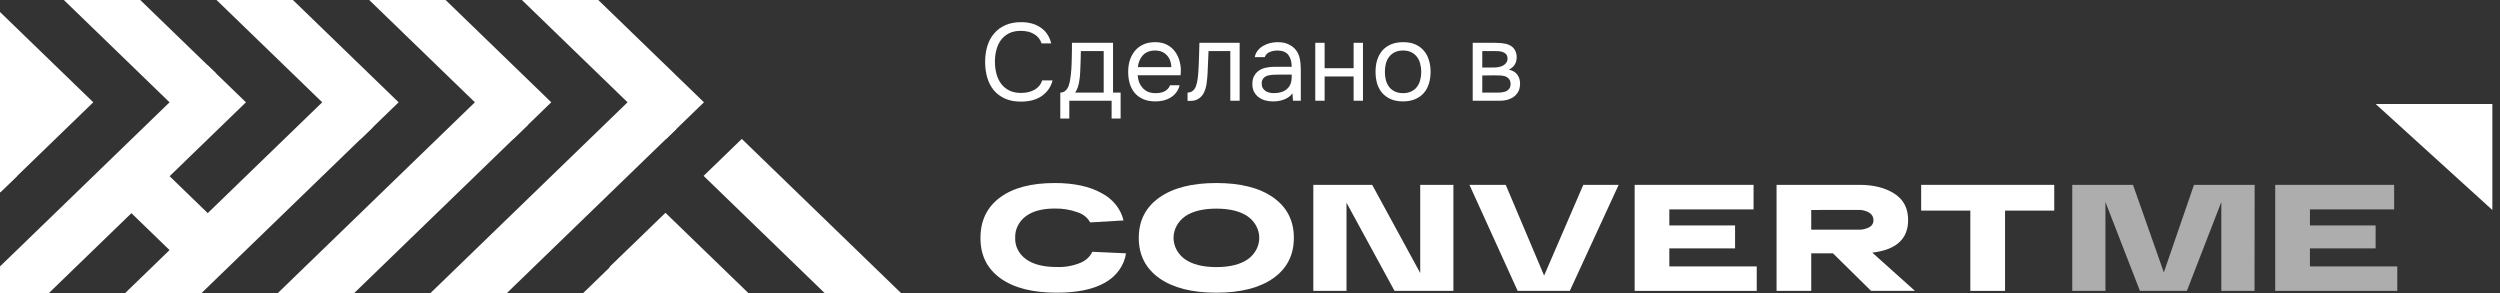 <?xml version="1.0" encoding="UTF-8"?> <svg xmlns="http://www.w3.org/2000/svg" width="273" height="32" viewBox="0 0 273 32" fill="none"><rect x="0" y="0" width="273" height="32" fill="#333333" stroke="none"/> <path d="M111.464 3.368C110.96 3.368 110.528 3.46 110.168 3.644C109.816 3.828 109.524 4.076 109.292 4.388C109.068 4.7 108.904 5.06 108.8 5.468C108.696 5.868 108.644 6.288 108.644 6.728C108.644 7.2 108.7 7.644 108.812 8.06C108.924 8.476 109.096 8.84 109.328 9.152C109.56 9.456 109.856 9.7 110.216 9.884C110.576 10.06 111.004 10.148 111.5 10.148C112.1 10.148 112.604 10.024 113.012 9.776C113.42 9.528 113.684 9.196 113.804 8.78H114.944C114.76 9.484 114.372 10.048 113.78 10.472C113.188 10.888 112.42 11.096 111.476 11.096C110.82 11.096 110.248 10.988 109.76 10.772C109.272 10.556 108.864 10.256 108.536 9.872C108.216 9.488 107.976 9.032 107.816 8.504C107.656 7.976 107.576 7.396 107.576 6.764C107.576 6.14 107.656 5.564 107.816 5.036C107.976 4.508 108.22 4.052 108.548 3.668C108.876 3.276 109.284 2.972 109.772 2.756C110.26 2.532 110.836 2.42 111.5 2.42C111.964 2.42 112.38 2.476 112.748 2.588C113.124 2.7 113.448 2.86 113.72 3.068C114 3.268 114.228 3.512 114.404 3.8C114.58 4.08 114.708 4.392 114.788 4.736H113.732C113.612 4.32 113.352 3.988 112.952 3.74C112.56 3.492 112.064 3.368 111.464 3.368ZM117.044 6.068C117.052 5.836 117.056 5.604 117.056 5.372C117.056 5.14 117.056 4.908 117.056 4.676H121.544V10.112H122.372V12.944H121.388V11H116.768V12.944H115.784V10.112C116.104 10.112 116.356 9.968 116.54 9.68C116.652 9.52 116.74 9.292 116.804 8.996C116.868 8.692 116.916 8.372 116.948 8.036C116.988 7.668 117.012 7.304 117.02 6.944C117.036 6.576 117.044 6.284 117.044 6.068ZM120.524 5.576H118.028C118.02 5.912 118.012 6.288 118.004 6.704C117.996 7.12 117.98 7.508 117.956 7.868C117.948 8.028 117.936 8.204 117.92 8.396C117.904 8.58 117.876 8.772 117.836 8.972C117.804 9.164 117.752 9.36 117.68 9.56C117.616 9.76 117.524 9.944 117.404 10.112H120.524V5.576ZM124.229 8.216C124.253 8.496 124.309 8.756 124.397 8.996C124.493 9.228 124.621 9.432 124.781 9.608C124.941 9.784 125.137 9.924 125.369 10.028C125.609 10.124 125.885 10.172 126.197 10.172C126.349 10.172 126.505 10.16 126.665 10.136C126.833 10.104 126.989 10.056 127.133 9.992C127.277 9.92 127.405 9.828 127.517 9.716C127.629 9.604 127.713 9.468 127.769 9.308H128.813C128.741 9.612 128.617 9.876 128.441 10.1C128.273 10.324 128.069 10.508 127.829 10.652C127.597 10.796 127.337 10.904 127.049 10.976C126.761 11.04 126.469 11.072 126.173 11.072C125.669 11.072 125.229 10.992 124.853 10.832C124.485 10.672 124.177 10.452 123.929 10.172C123.681 9.884 123.497 9.544 123.377 9.152C123.257 8.752 123.197 8.316 123.197 7.844C123.197 7.372 123.261 6.94 123.389 6.548C123.525 6.148 123.717 5.804 123.965 5.516C124.213 5.228 124.517 5.004 124.877 4.844C125.237 4.684 125.665 4.604 126.161 4.604C126.665 4.604 127.101 4.704 127.469 4.904C127.837 5.104 128.133 5.368 128.357 5.696C128.581 6.016 128.737 6.364 128.825 6.74C128.921 7.116 128.961 7.464 128.945 7.784C128.945 7.856 128.941 7.928 128.933 8C128.933 8.072 128.929 8.144 128.921 8.216H124.229ZM127.913 7.328C127.897 6.792 127.729 6.356 127.409 6.02C127.089 5.684 126.661 5.516 126.125 5.516C125.829 5.516 125.569 5.564 125.345 5.66C125.121 5.756 124.933 5.888 124.781 6.056C124.629 6.224 124.509 6.42 124.421 6.644C124.333 6.86 124.277 7.088 124.253 7.328H127.913ZM130.845 8.036C130.885 7.46 130.913 6.9 130.929 6.356C130.953 5.812 130.969 5.252 130.977 4.676H135.369V11H134.349V5.576H131.973L131.865 8.06C131.849 8.38 131.813 8.74 131.757 9.14C131.701 9.54 131.585 9.904 131.409 10.232C131.273 10.464 131.089 10.652 130.857 10.796C130.625 10.94 130.357 11.012 130.053 11.012H129.681V10.112C130.001 10.112 130.257 9.976 130.449 9.704C130.561 9.544 130.649 9.312 130.713 9.008C130.777 8.704 130.821 8.38 130.845 8.036ZM141.136 10.196C141 10.38 140.844 10.528 140.668 10.64C140.492 10.752 140.308 10.84 140.116 10.904C139.932 10.968 139.744 11.012 139.552 11.036C139.368 11.06 139.184 11.072 139 11.072C138.704 11.072 138.424 11.036 138.16 10.964C137.896 10.892 137.656 10.776 137.44 10.616C137.232 10.456 137.064 10.256 136.936 10.016C136.816 9.776 136.756 9.504 136.756 9.2C136.756 8.84 136.82 8.54 136.948 8.3C137.084 8.052 137.264 7.852 137.488 7.7C137.712 7.548 137.968 7.444 138.256 7.388C138.552 7.324 138.864 7.292 139.192 7.292H141.052C141.052 6.756 140.936 6.332 140.704 6.02C140.472 5.7 140.08 5.532 139.528 5.516C139.192 5.516 138.896 5.572 138.64 5.684C138.384 5.796 138.208 5.98 138.112 6.236H137.02C137.076 5.948 137.188 5.704 137.356 5.504C137.524 5.296 137.724 5.128 137.956 5C138.188 4.864 138.44 4.764 138.712 4.7C138.984 4.636 139.256 4.604 139.528 4.604C140 4.604 140.396 4.684 140.716 4.844C141.044 4.996 141.308 5.2 141.508 5.456C141.708 5.704 141.848 6.008 141.928 6.368C142.008 6.728 142.048 7.132 142.048 7.58V11H141.196L141.136 10.196ZM139.936 8.144C139.744 8.144 139.52 8.148 139.264 8.156C139.016 8.156 138.776 8.18 138.544 8.228C138.312 8.276 138.124 8.376 137.98 8.528C137.844 8.68 137.776 8.88 137.776 9.128C137.776 9.312 137.812 9.468 137.884 9.596C137.956 9.724 138.052 9.832 138.172 9.92C138.3 10.008 138.444 10.072 138.604 10.112C138.764 10.152 138.928 10.172 139.096 10.172C139.696 10.172 140.168 10.028 140.512 9.74C140.864 9.444 141.044 9.016 141.052 8.456V8.144H139.936ZM143.628 11V4.676H144.648V7.448H147.816V4.676H148.836V11H147.816V8.348H144.648V11H143.628ZM153.233 4.604C153.737 4.604 154.173 4.684 154.541 4.844C154.909 5.004 155.217 5.228 155.465 5.516C155.721 5.804 155.909 6.148 156.029 6.548C156.157 6.94 156.221 7.372 156.221 7.844C156.221 8.316 156.157 8.752 156.029 9.152C155.909 9.544 155.721 9.884 155.465 10.172C155.217 10.452 154.905 10.672 154.529 10.832C154.153 10.992 153.713 11.072 153.209 11.072C152.705 11.072 152.265 10.992 151.889 10.832C151.521 10.672 151.209 10.452 150.953 10.172C150.705 9.884 150.517 9.544 150.389 9.152C150.269 8.752 150.209 8.316 150.209 7.844C150.209 7.372 150.269 6.94 150.389 6.548C150.517 6.148 150.705 5.804 150.953 5.516C151.209 5.228 151.525 5.004 151.901 4.844C152.277 4.684 152.721 4.604 153.233 4.604ZM153.209 10.172C153.553 10.172 153.849 10.112 154.097 9.992C154.353 9.872 154.561 9.708 154.721 9.5C154.889 9.284 155.009 9.036 155.081 8.756C155.161 8.476 155.201 8.172 155.201 7.844C155.201 7.524 155.161 7.224 155.081 6.944C155.009 6.656 154.889 6.408 154.721 6.2C154.561 5.984 154.353 5.816 154.097 5.696C153.849 5.576 153.553 5.516 153.209 5.516C152.865 5.516 152.569 5.576 152.321 5.696C152.073 5.816 151.865 5.984 151.697 6.2C151.537 6.408 151.417 6.656 151.337 6.944C151.265 7.224 151.229 7.524 151.229 7.844C151.229 8.172 151.265 8.476 151.337 8.756C151.417 9.036 151.537 9.284 151.697 9.5C151.865 9.708 152.073 9.872 152.321 9.992C152.569 10.112 152.865 10.172 153.209 10.172ZM160.82 4.676H163.268C163.676 4.676 164.024 4.704 164.312 4.76C164.608 4.816 164.856 4.916 165.056 5.06C165.232 5.18 165.368 5.34 165.464 5.54C165.568 5.74 165.62 5.976 165.62 6.248C165.62 6.88 165.336 7.332 164.768 7.604C165.2 7.7 165.512 7.888 165.704 8.168C165.896 8.448 165.992 8.768 165.992 9.128C165.984 9.464 165.928 9.74 165.824 9.956C165.72 10.164 165.572 10.348 165.38 10.508C165.196 10.66 164.968 10.78 164.696 10.868C164.424 10.956 164.116 11 163.772 11H160.82V4.676ZM161.864 5.576V7.376H162.74C162.94 7.376 163.144 7.372 163.352 7.364C163.56 7.348 163.744 7.312 163.904 7.256C164.104 7.192 164.272 7.088 164.408 6.944C164.544 6.8 164.616 6.628 164.624 6.428C164.624 6.196 164.572 6.028 164.468 5.924C164.372 5.812 164.252 5.732 164.108 5.684C163.964 5.628 163.808 5.596 163.64 5.588C163.472 5.58 163.316 5.576 163.172 5.576H161.864ZM161.864 10.112H163.532C163.716 10.112 163.892 10.1 164.06 10.076C164.236 10.052 164.388 10.008 164.516 9.944C164.644 9.872 164.748 9.776 164.828 9.656C164.908 9.536 164.952 9.384 164.96 9.2C164.96 8.96 164.904 8.772 164.792 8.636C164.68 8.492 164.528 8.388 164.336 8.324C164.176 8.276 163.996 8.248 163.796 8.24C163.596 8.232 163.388 8.228 163.172 8.228L161.864 8.24V10.112Z" fill="white"></path> <g clip-path="url(#clip0_709_33522)"> <rect width="5.801" height="75.412" transform="matrix(-0.719 0.696 -0.719 -0.696 135.225 67.656)" fill="white"></rect> <rect width="8.519" height="75.412" transform="matrix(-0.719 0.696 -0.719 -0.696 126.889 75.725)" fill="white"></rect> <rect width="5.801" height="36.383" transform="matrix(-0.719 -0.696 0.719 -0.696 47.696 39.412)" fill="white"></rect> <rect width="5.801" height="71.811" transform="matrix(-0.719 -0.696 0.719 -0.696 6.014 63.623)" fill="white"></rect> <rect width="5.801" height="59.833" transform="matrix(-0.719 -0.696 0.719 -0.696 -2.321 55.553)" fill="white"></rect> <rect width="2.02853e-06" height="46.407" transform="matrix(-0.719 -0.696 0.719 -0.696 -14.826 43.449)" fill="white"></rect> <rect width="5.801" height="29.005" transform="matrix(-0.719 -0.696 0.719 -0.696 -18.993 39.414)" fill="white"></rect> <rect width="5.801" height="69.611" transform="matrix(-0.719 -0.696 0.719 -0.696 22.687 79.76)" fill="white"></rect> <rect width="5.801" height="75.412" transform="matrix(-0.719 0.696 -0.719 -0.696 76.871 11.17)" fill="white"></rect> <rect width="5.801" height="46.407" transform="matrix(-0.719 0.696 -0.719 -0.696 60.199 11.17)" fill="white"></rect> <rect width="5.801" height="52.208" transform="matrix(-0.719 0.696 -0.719 -0.696 43.529 11.172)" fill="white"></rect> <rect width="5.801" height="36.062" transform="matrix(-0.719 0.696 -0.719 -0.696 23.59 8.011)" fill="white"></rect> <rect width="52.208" height="5.801" transform="matrix(-0.719 0.696 -0.719 -0.696 26.857 11.172)" fill="white"></rect> <rect width="14.093" height="29.005" transform="matrix(-0.719 0.696 -0.719 -0.696 10.185 11.17)" fill="white"></rect> <rect width="5.801" height="9.677" transform="matrix(-0.719 0.696 -0.719 -0.696 24.08 24.623)" fill="white"></rect> </g> <path d="M119.282 27.496L122.96 27.662C122.862 28.318 122.605 28.947 122.206 29.502C121.808 30.057 121.279 30.524 120.657 30.871C119.375 31.6 117.62 31.964 115.393 31.962C112.746 31.962 110.694 31.435 109.237 30.381C107.779 29.328 107.057 27.858 107.069 25.974C107.069 24.09 107.779 22.621 109.2 21.567C110.62 20.513 112.611 19.986 115.173 19.986C117.272 19.986 118.977 20.353 120.288 21.086C120.897 21.402 121.426 21.832 121.84 22.346C122.253 22.861 122.542 23.45 122.688 24.073L119.043 24.287C118.769 23.772 118.281 23.376 117.687 23.187C116.89 22.895 116.035 22.755 115.176 22.773C113.793 22.773 112.728 23.063 111.98 23.643C111.612 23.927 111.32 24.285 111.126 24.687C110.931 25.09 110.84 25.527 110.859 25.966C110.839 26.411 110.935 26.854 111.139 27.259C111.343 27.664 111.649 28.02 112.033 28.297C112.815 28.871 113.941 29.158 115.411 29.158C116.298 29.189 117.18 29.032 117.987 28.697C118.57 28.458 119.032 28.03 119.282 27.496Z" fill="white"></path> <path d="M126.593 30.376C125.101 29.314 124.354 27.847 124.354 25.974C124.354 24.101 125.101 22.635 126.593 21.575C128.086 20.518 130.161 19.988 132.82 19.986C135.479 19.985 137.556 20.514 139.05 21.575C140.543 22.633 141.289 24.099 141.289 25.974C141.289 27.849 140.543 29.316 139.05 30.376C137.554 31.433 135.477 31.962 132.82 31.962C130.163 31.962 128.088 31.433 126.593 30.376ZM129.38 23.651C128.996 23.93 128.687 24.283 128.474 24.686C128.261 25.088 128.151 25.528 128.151 25.974C128.151 26.42 128.261 26.861 128.474 27.263C128.687 27.665 128.996 28.018 129.38 28.297C130.206 28.877 131.355 29.166 132.829 29.166C134.303 29.166 135.454 28.877 136.282 28.297C136.665 28.018 136.975 27.665 137.188 27.263C137.4 26.861 137.511 26.42 137.511 25.974C137.511 25.528 137.4 25.088 137.188 24.686C136.975 24.283 136.665 23.93 136.282 23.651C135.456 23.072 134.305 22.782 132.829 22.782C131.353 22.782 130.201 23.072 129.371 23.651H129.38Z" fill="white"></path> <path d="M155.088 20.186H158.711V31.765H152.283L147.037 22.137V31.765H143.414V20.186H149.843L155.088 29.813V20.186Z" fill="white"></path> <path d="M172.896 20.186H176.757L171.422 31.765H165.728L160.464 20.186H164.427L168.617 30.094L172.896 20.186Z" fill="white"></path> <path d="M178.504 31.765V20.186H191.488V22.866H182.291V24.618H189.469V27.124H182.291V29.093H191.835V31.765H178.504Z" fill="white"></path> <path d="M204.324 31.765L200.156 27.661H197.787V31.765H194V20.186H203.07C204.6 20.186 205.865 20.505 206.866 21.145C207.867 21.784 208.368 22.746 208.368 24.03C208.368 26.093 207.063 27.279 204.454 27.588L209.114 31.765H204.324ZM197.787 22.93V25.082H202.887C203.319 25.101 203.748 25.01 204.126 24.818C204.273 24.736 204.393 24.62 204.473 24.481C204.553 24.342 204.591 24.187 204.581 24.03C204.586 23.87 204.545 23.712 204.464 23.571C204.383 23.429 204.263 23.308 204.117 23.22C203.748 23.005 203.315 22.901 202.878 22.922L197.787 22.93Z" fill="white"></path> <path d="M209.791 22.998V20.186H224.323V22.998H218.951V31.765H215.161V22.998H209.791Z" fill="white"></path> <path d="M239.583 20.186H246.209L246.194 31.765H242.568V22.061L238.806 31.765H233.681L229.913 22.061V31.765H226.29V20.186H232.923L236.291 29.748L239.583 20.186Z" fill="white" fill-opacity="0.6"></path> <path d="M248.454 31.765V20.186H261.44V22.866H252.244V24.618H259.418V27.124H252.244V29.093H261.784V31.765H248.454Z" fill="white" fill-opacity="0.6"></path> <path d="M259.42 11.355H272.165V22.932L259.42 11.355Z" fill="white"></path> <defs> <clipPath id="clip0_709_33522"> <rect width="100" height="32" fill="white"></rect> </clipPath> </defs> </svg> 